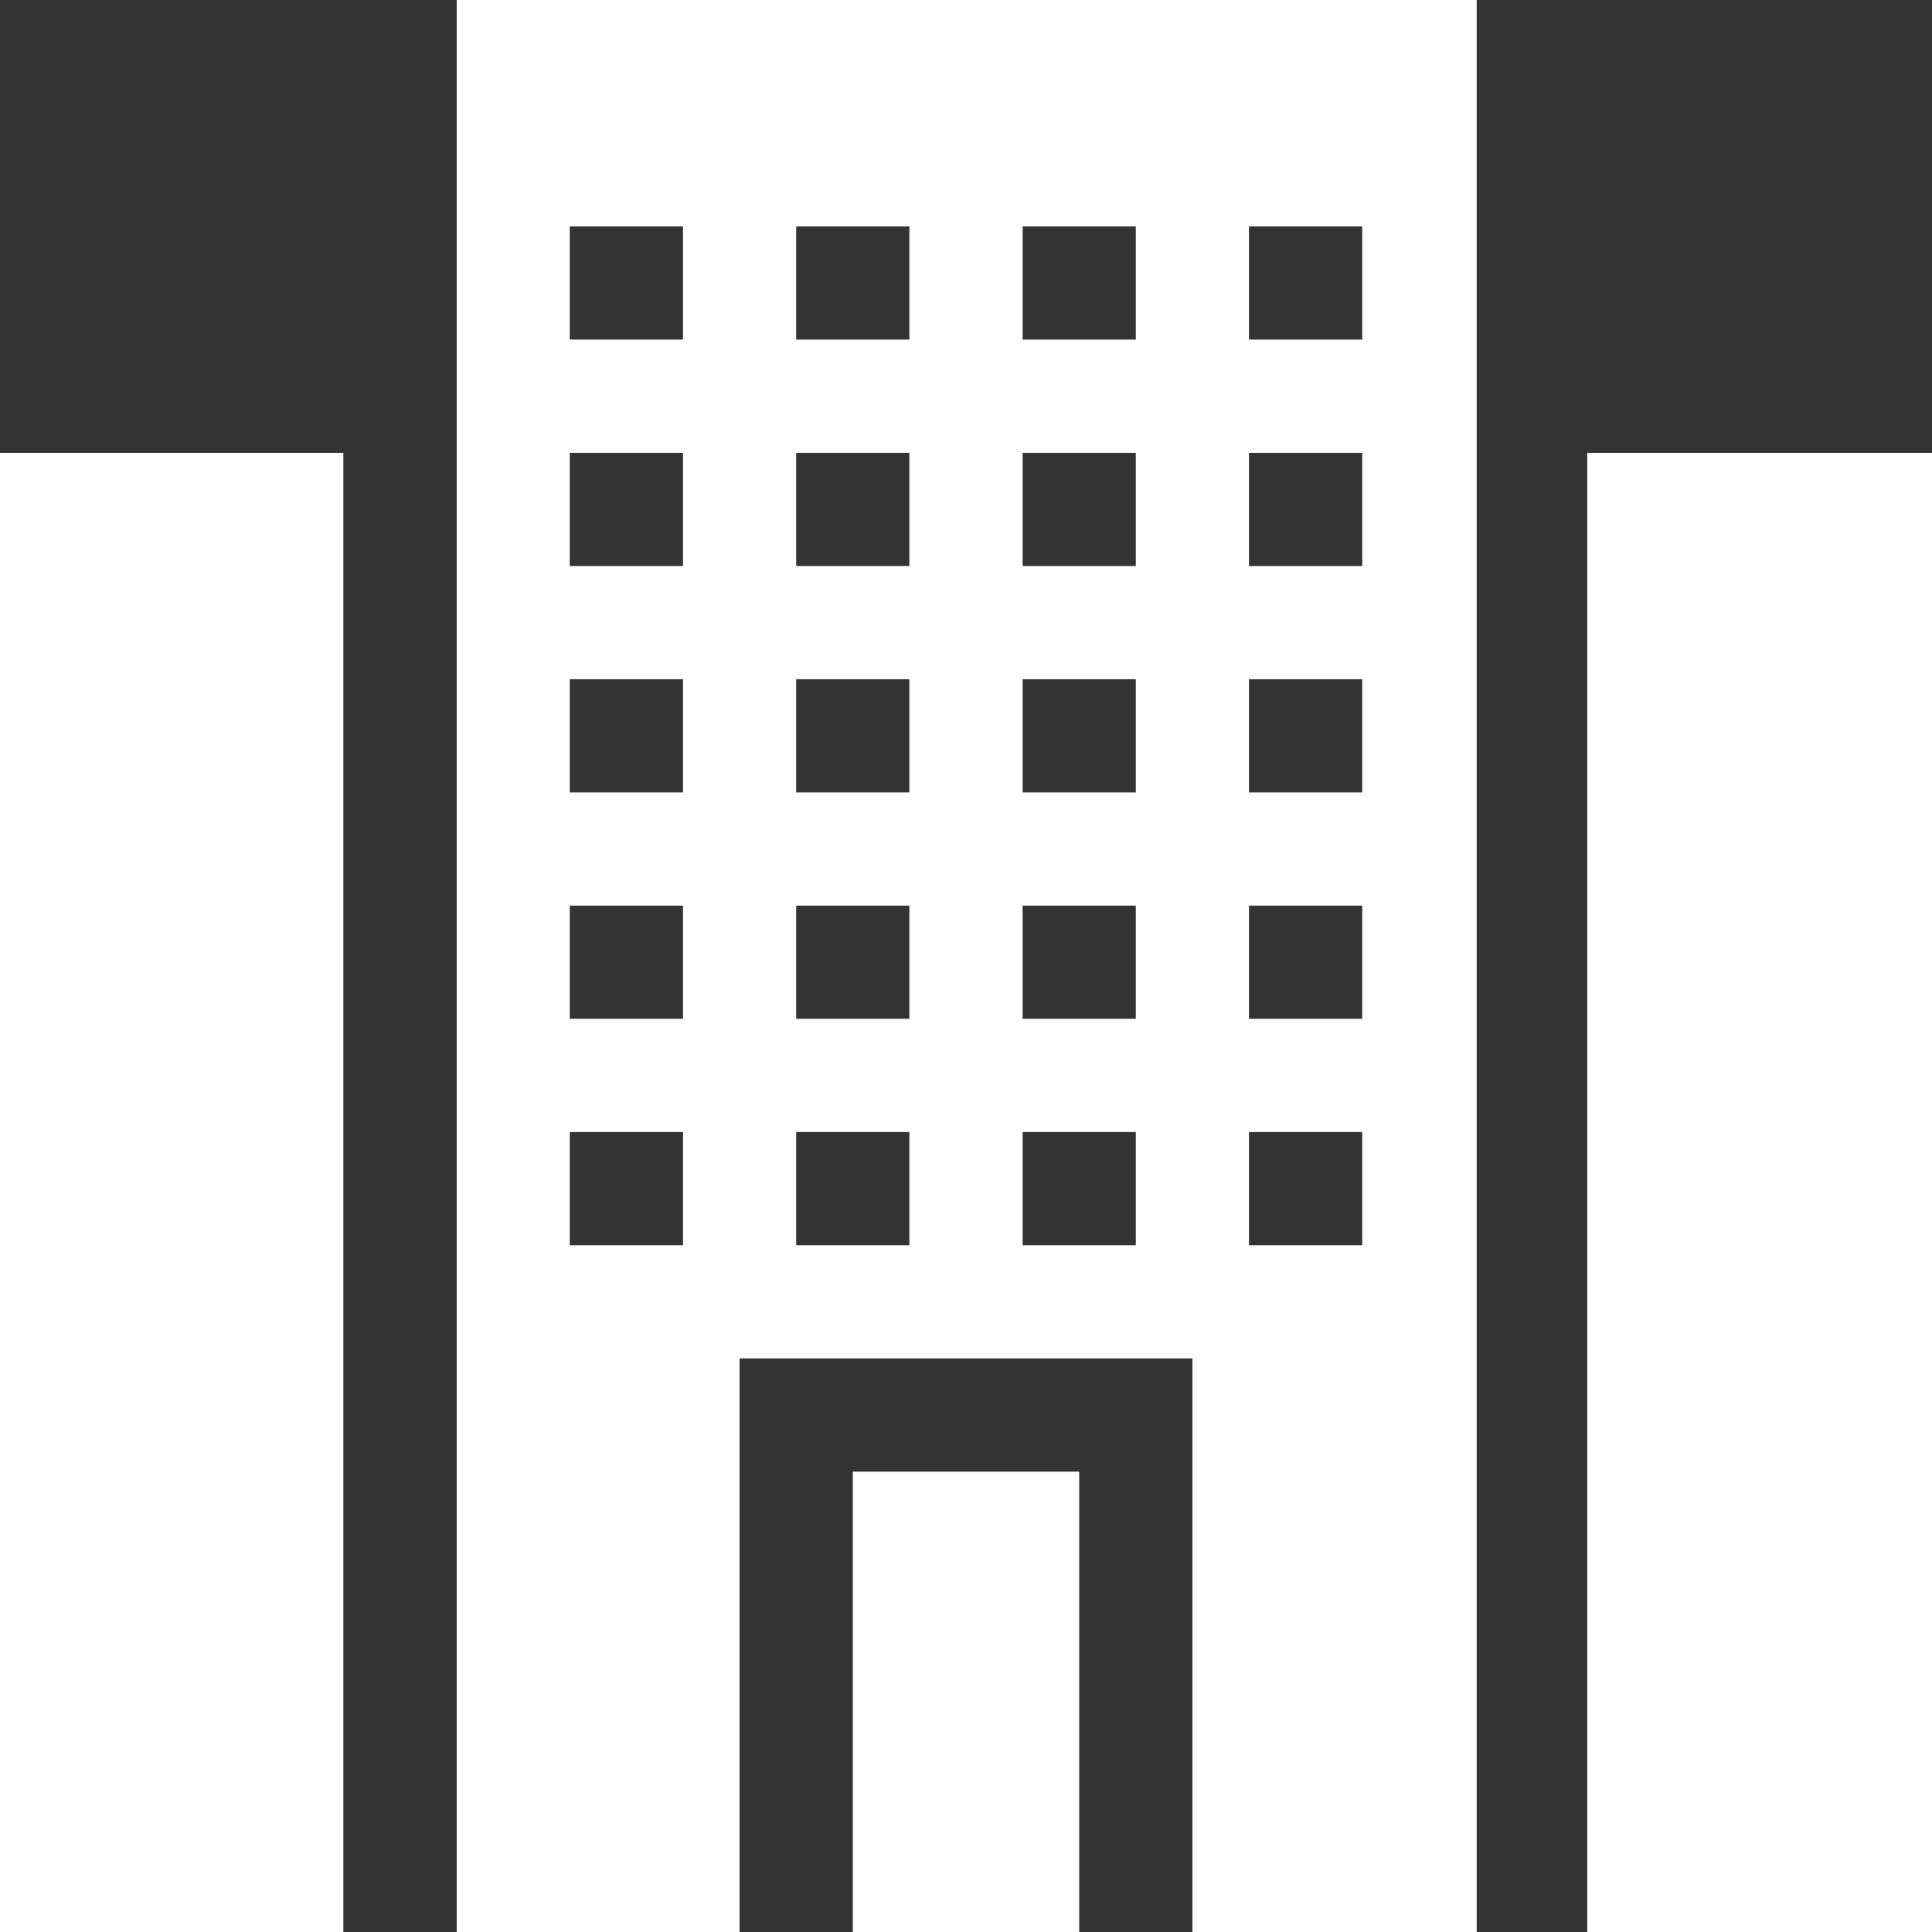 <svg width="36" height="36" viewBox="0 0 36 36" fill="none" xmlns="http://www.w3.org/2000/svg">
<rect x="0" y="0" width="36" height="36" fill="#333333" stroke="none"/>
<path d="M15.891 27.422H20.109V36H15.891V27.422Z" fill="white"/>
<path d="M8.51 36H13.781V25.312H22.219V36H27.516V0H8.51V36ZM23.273 4.219H25.383V6.328H23.273V4.219ZM23.273 8.438H25.383V10.547H23.273V8.438ZM23.273 12.656H25.383V14.766H23.273V12.656ZM23.273 16.875H25.383V18.984H23.273V16.875ZM23.273 21.094H25.383V23.203H23.273V21.094ZM19.055 4.219H21.164V6.328H19.055V4.219ZM19.055 8.438H21.164V10.547H19.055V8.438ZM19.055 12.656H21.164V14.766H19.055V12.656ZM19.055 16.875H21.164V18.984H19.055V16.875ZM19.055 21.094H21.164V23.203H19.055V21.094ZM14.836 4.219H16.945V6.328H14.836V4.219ZM14.836 8.438H16.945V10.547H14.836V8.438ZM14.836 12.656H16.945V14.766H14.836V12.656ZM14.836 16.875H16.945V18.984H14.836V16.875ZM14.836 21.094H16.945V23.203H14.836V21.094ZM10.617 4.219H12.727V6.328H10.617V4.219ZM10.617 8.438H12.727V10.547H10.617V8.438ZM10.617 12.656H12.727V14.766H10.617V12.656ZM10.617 16.875H12.727V18.984H10.617V16.875ZM10.617 21.094H12.727V23.203H10.617V21.094Z" fill="white"/>
<path d="M29.576 8.438H36V36H29.576V8.438Z" fill="white"/>
<path d="M0 8.438H6.398V36H0V8.438Z" fill="white"/>
</svg>
